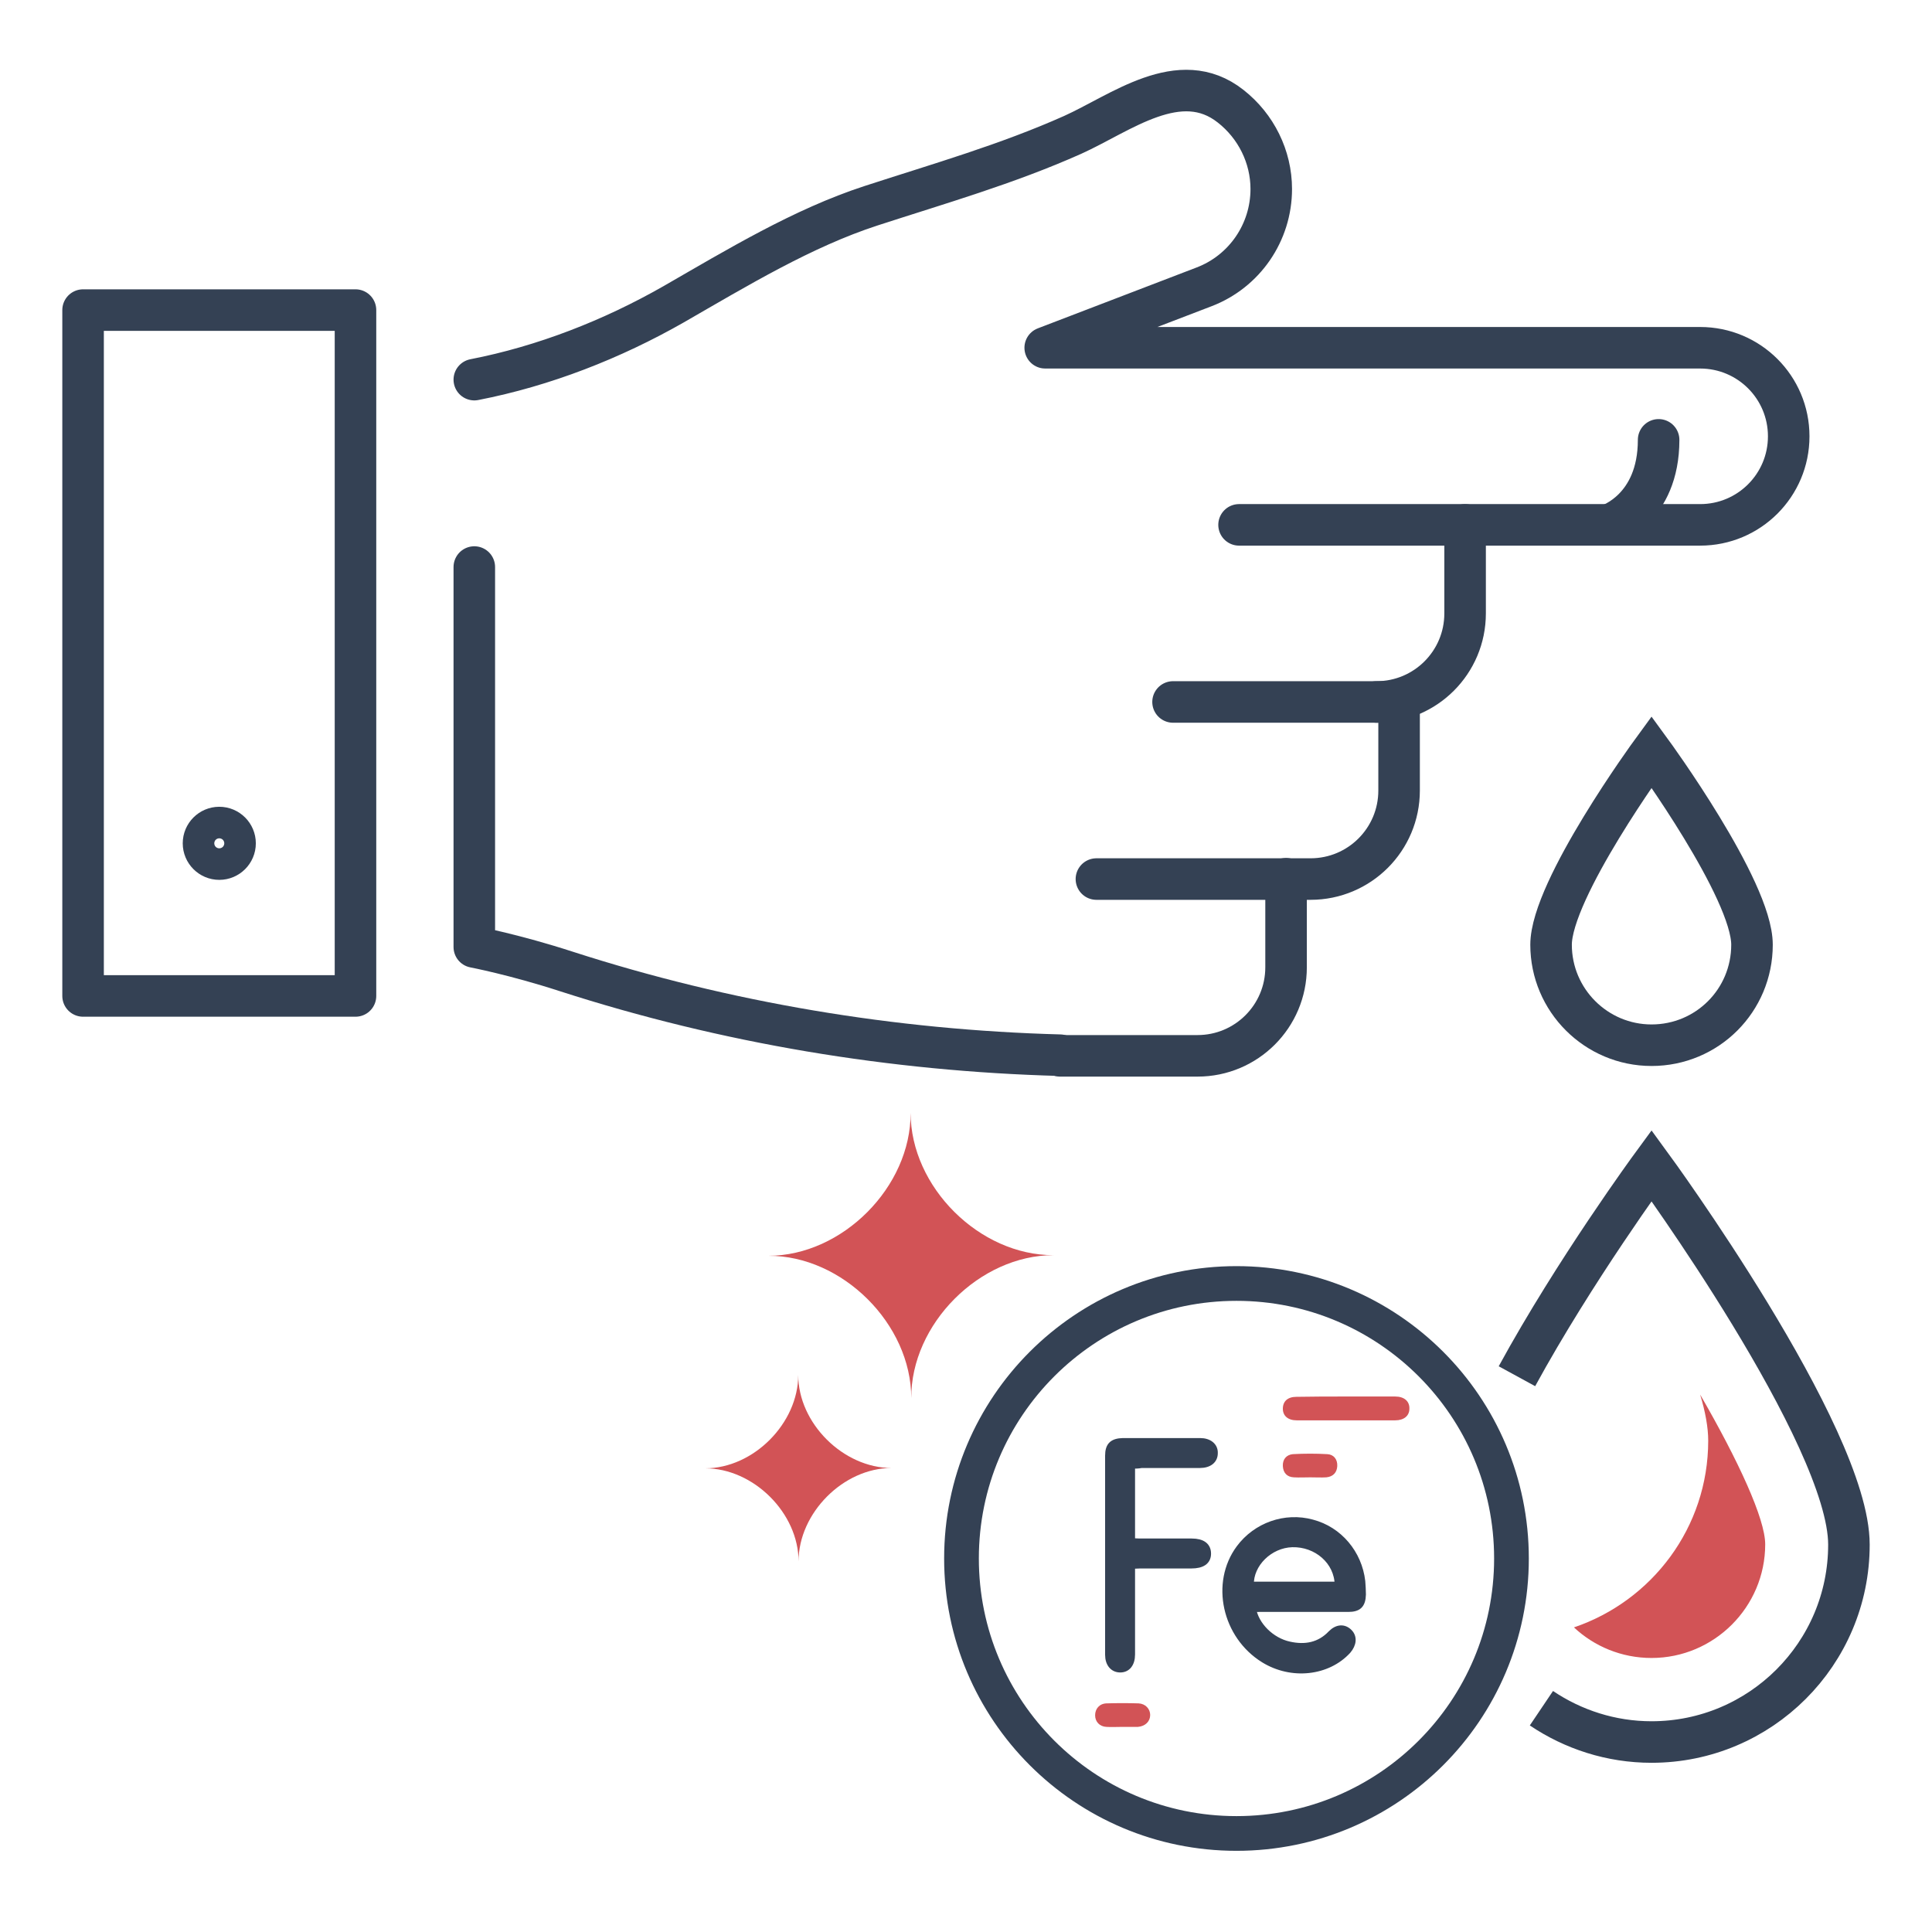 <svg xml:space="preserve" style="enable-background:new 0 0 600 600;" viewBox="0 0 600 600" y="0px" x="0px" id="Layer_1" xmlns:xlink="http://www.w3.org/1999/xlink" xmlns="http://www.w3.org/2000/svg"><style type="text/css">	.st0{fill:#344154;stroke:#344154;stroke-width:2;stroke-miterlimit:10;}	.st1{fill:#D25356;}	.st2{fill:none;stroke:#344154;stroke-width:10.78;stroke-linecap:round;stroke-linejoin:round;}	.st3{fill:none;stroke:#344154;stroke-width:12.9;stroke-miterlimit:10;}	.st4{fill:none;stroke:#344154;stroke-width:12.9;stroke-linecap:round;stroke-linejoin:round;}	.st5{fill:none;stroke:#344154;stroke-width:12.9;stroke-linecap:round;stroke-miterlimit:10;}</style><g>	<g>		<path d="M389.1,499.6c0.8,5.1,5.7,10,11.3,11.2c4.9,1.1,9.4,0.3,13-3.5c1.9-1.9,4-2,5.6-0.4c1.5,1.5,1.3,3.7-0.4,5.7   c-6.3,6.9-17.5,8.1-26.1,2.8c-12-7.4-15.6-23.8-7.6-34.6c5.2-7,14.2-10.2,22.6-7.9c8.4,2.2,14.5,9.5,15.5,18.2   c0.1,1.4,0.2,2.8,0.2,4.1c-0.1,3.2-1.3,4.4-4.5,4.4c-8.9,0-17.8,0-26.7,0C391,499.6,390.1,499.6,389.1,499.6L389.1,499.6z    M415.5,492.2c-0.1-7.3-6.6-12.9-14.2-12.7c-7,0.2-13.1,6.2-12.9,12.7H415.5L415.5,492.2z" class="st0"></path>		<path d="M351.5,455.1v23.6c0.9,0,1.6,0.1,2.4,0.1c5.4,0,10.8,0,16.2,0c3.3,0,5,1.3,5,3.7c0,2.4-1.8,3.6-5.1,3.6   c-5.3,0-10.6,0-15.9,0c-0.8,0-1.6,0.1-2.6,0.1c0,1,0,1.9,0,2.8c0,8.2,0,16.5,0,24.8c0,2.9-1.4,4.6-3.6,4.6c-2.2,0-3.7-1.7-3.7-4.5   c0-20.6,0-41.2,0-61.8c0-3.2,1.3-4.4,4.5-4.5c8,0,16,0,24,0c2.8,0,4.6,1.5,4.5,3.7c0,2.2-1.7,3.6-4.6,3.6c-6,0-12.1,0-18.1,0   C353.5,455.1,352.6,455.1,351.5,455.1L351.5,455.1z" class="st0"></path>		<path d="M418.1,433.7c5.1,0,10.1,0,15.2,0c2.8,0,4.5,1.5,4.4,3.8c0,2.2-1.7,3.6-4.4,3.6c-10.2,0-20.4,0-30.6,0   c-2.7,0-4.3-1.4-4.3-3.6c0-2.3,1.5-3.7,4.2-3.7C407.8,433.7,412.9,433.7,418.1,433.7L418.1,433.7z" class="st1"></path>		<path d="M348.5,536.3c-1.6,0-3.3,0.1-4.9,0c-2.1-0.1-3.5-1.6-3.5-3.6c0-2,1.3-3.6,3.5-3.7c3.3-0.1,6.7-0.1,10,0   c2.1,0.1,3.6,1.7,3.6,3.6c0,2-1.5,3.5-3.8,3.7c-0.2,0-0.3,0-0.5,0C351.5,536.3,350,536.3,348.5,536.3   C348.5,536.3,348.5,536.3,348.5,536.3L348.5,536.3z" class="st1"></path>		<path d="M406.9,458.8c-1.7,0-3.4,0.1-5.1,0c-2.1-0.1-3.3-1.4-3.4-3.5c-0.1-2.1,1.1-3.5,3.1-3.7   c3.6-0.2,7.2-0.2,10.7,0c2,0.1,3.2,1.6,3.1,3.7c-0.1,2-1.3,3.3-3.4,3.5C410.3,458.9,408.6,458.8,406.9,458.8L406.9,458.8z" class="st1"></path>	</g>	<circle r="85.4" cy="484" cx="384" class="st2"></circle></g><path d="M248,484.9c0-15-14-28.9-29-28.9c15,0,28.9-14,28.9-29c0,15,14,28.9,29,28.9C261.9,455.9,248,469.9,248,484.9 L248,484.9z" class="st1"></path><path d="M283,434.2c0-23-21.4-44.3-44.4-44.2c23,0,44.3-21.4,44.2-44.4c0,23,21.4,44.3,44.4,44.2 C304.2,389.8,282.9,411.2,283,434.2z" class="st1"></path><g>	<g>		<g>			<path d="M478.7,530.5c9.8,6.6,21.6,10.5,34.2,10.5c33.8,0,61.3-27.4,61.3-61.3S512.9,362,512.9,362    s-23.9,32.6-41.8,65.4" class="st3"></path>			<path d="M528,433.1c1.6,5.3,2.5,10.2,2.5,14.3c0,27-17.5,49.8-41.7,58c6.3,5.9,14.8,9.5,24.1,9.5    c19.4,0,35.3-15.8,35.3-35.3C548.2,471.7,539.9,453.7,528,433.1L528,433.1z" class="st1"></path>		</g>		<path d="M544.1,293.4c0-17.2-31.2-59.9-31.2-59.9s-31.2,42.7-31.2,59.9s14,31.2,31.2,31.2   C530.2,324.6,544.1,310.7,544.1,293.4z" class="st3"></path>	</g>	<g>		<g>			<path d="M384.8,163H455v27.5c0,15.2-12.3,27.5-27.5,27.5" class="st4"></path>			<path d="M329.2,327.7c-52-1.4-103.7-10-153.3-26c-16-5.2-28.6-7.6-28.6-7.6v-118" class="st4"></path>			<path d="M455,163h73c15.2,0,27.5-12.3,27.5-27.5s-12.3-27.5-27.5-27.5H324.6l49.3-18.9c12.6-4.8,20.9-16.9,20.9-30.4    c0-10-4.7-19.5-12.6-25.7c-15.8-12.5-34.2,2.2-49.1,8.9c-20.4,9.1-41.4,15.1-62.6,22S229,83.1,209.2,94.5    c-19.1,10.9-40.3,19.2-61.9,23.4" class="st4"></path>			<path d="M364.3,218h70.2v27.5c0,15.2-12.3,27.5-27.5,27.5h-66.5" class="st4"></path>			<path d="M399.4,272.9v27.5c0,15.2-12.3,27.5-27.5,27.5h-42.7" class="st4"></path>		</g>		<rect height="213" width="84.6" class="st4" y="96.3" x="25.8"></rect>		<path d="M68.1,266.8c2.7,0,4.9-2.2,4.9-4.9s-2.2-4.9-4.9-4.9s-4.9,2.2-4.9,4.9S65.4,266.8,68.1,266.8z" class="st4"></path>	</g>	<path d="M499.7,163c0,0,15.4-4.9,15.4-26.4" class="st5"></path></g></svg>